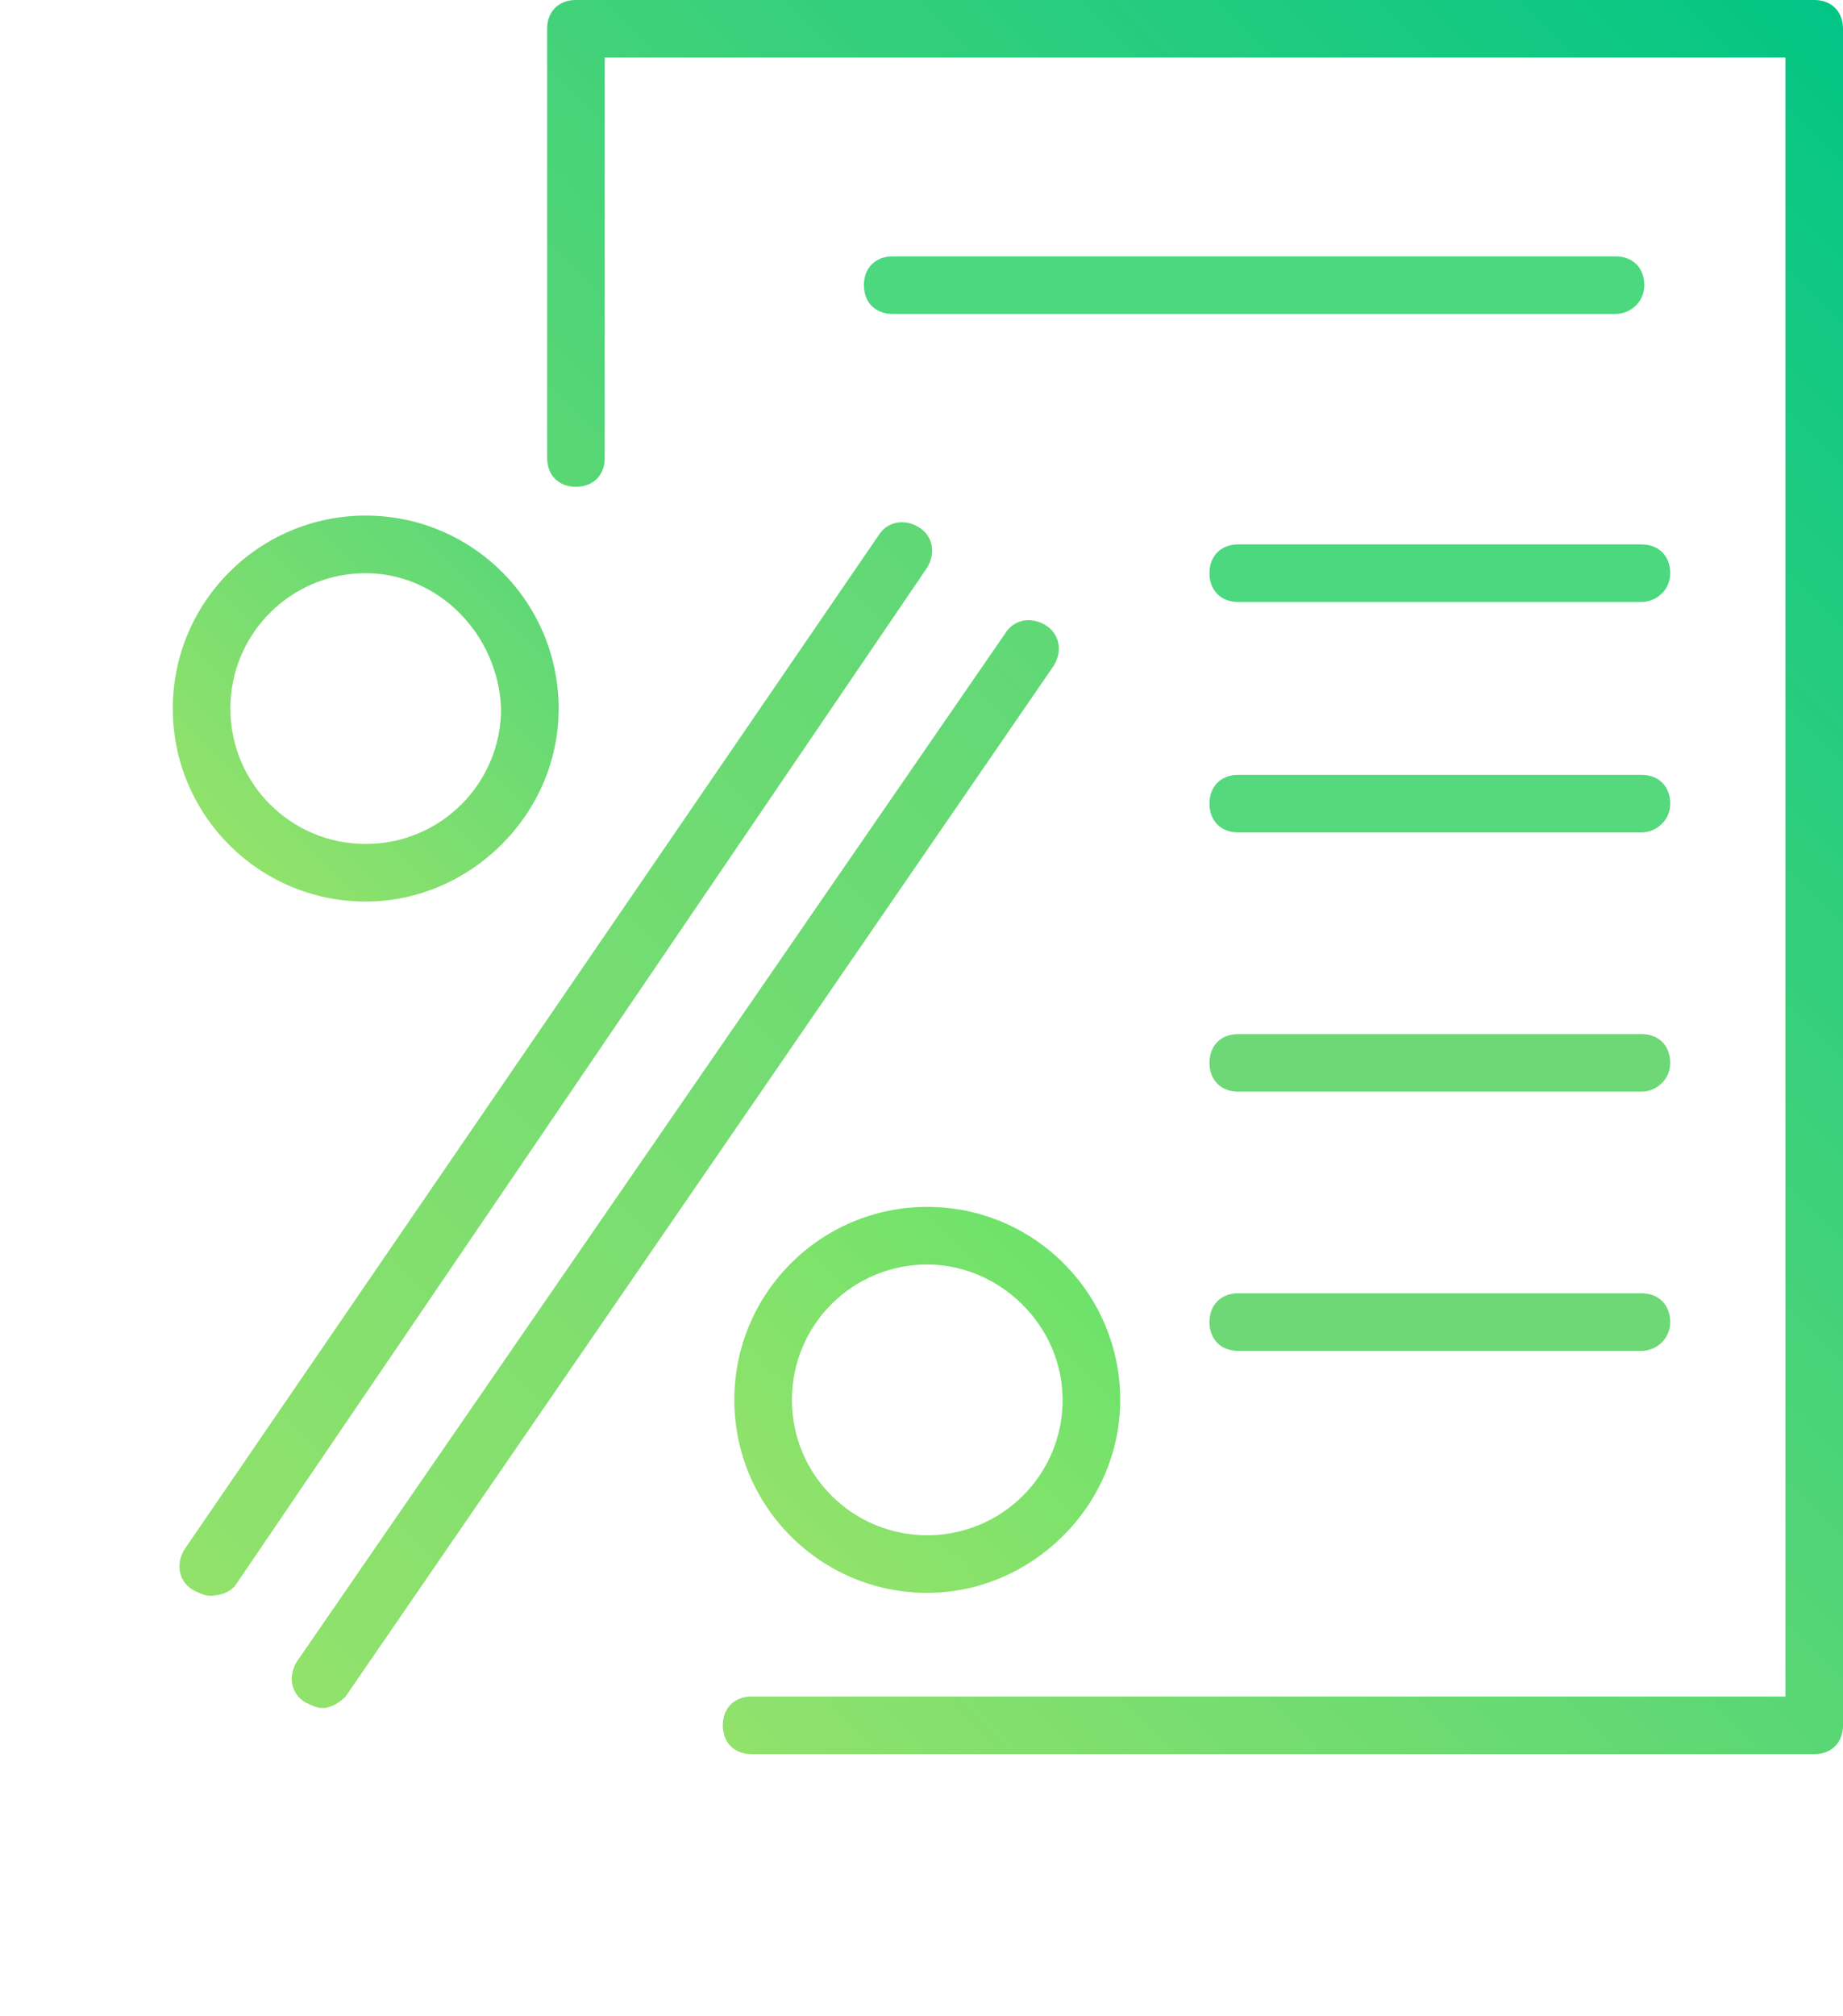 <svg version="1.1" id="Layer_1" xmlns="http://www.w3.org/2000/svg" xmlns:xlink="http://www.w3.org/1999/xlink" x="0px" y="0px" viewBox="0 0 64 70" style="enable-background:new 0 0 19 15;" xml:space="preserve">
        <style type="text/css"> .st0{fill:url(#wcuImg9_1_);} .st1{fill:#4BD87F;} .st2{fill:#56D87C;} .st3{fill:#6ED876;} .st4{fill:url(#wcuImg9_2_);} .st5{fill:url(#wcuImg9_3_);} .st6{fill:url(#wcuImg9_4_);} .st7{fill:url(#wcuImg9_5_);}</style>
        <g>
            <g id="XMLID_376_">
                <linearGradient id="wcuImg9_1_" gradientUnits="userSpaceOnUse" x1="18.347" y1="53.618" x2="67.69" y2="4.275">
                    <stop offset="0" style="stop-color:#91E26B"/>
                    <stop offset="1" style="stop-color:#02C585"/>
                </linearGradient>
                <path class="st0" d="M63,60.9H26.1c-0.6,0-1-0.4-1-1s0.4-1,1-1H62V2H21v13.9c0,0.6-0.4,1-1,1s-1-0.4-1-1V1c0-0.6,0.4-1,1-1h43c0.6,0,1,0.4,1,1v58.9C64,60.5,63.6,60.9,63,60.9z"/>
            </g>
            <g id="XMLID_375_">
                <path class="st1" d="M56.1,10.9H31c-0.6,0-1-0.4-1-1s0.4-1,1-1h25.1c0.6,0,1,0.4,1,1S56.6,10.9,56.1,10.9z"/>
            </g>
            <g id="XMLID_374_">
                <path class="st1" d="M57,20.9H43c-0.6,0-1-0.4-1-1s0.4-1,1-1h14c0.6,0,1,0.4,1,1S57.5,20.9,57,20.9z"/>
            </g>
            <g id="XMLID_373_">
                <path class="st2" d="M57,28.9H43c-0.6,0-1-0.4-1-1s0.4-1,1-1h14c0.6,0,1,0.4,1,1S57.5,28.9,57,28.9z"/>
            </g>
            <g id="XMLID_372_">
                <path class="st3" d="M57,37.9H43c-0.6,0-1-0.4-1-1s0.4-1,1-1h14c0.6,0,1,0.4,1,1S57.5,37.9,57,37.9z"/>
            </g>
            <g id="XMLID_371_">
                <path class="st3" d="M57,46.9H43c-0.6,0-1-0.4-1-1s0.4-1,1-1h14c0.6,0,1,0.4,1,1S57.5,46.9,57,46.9z"/>
            </g>
            <g id="XMLID_370_">
                <linearGradient id="wcuImg9_2_" gradientUnits="userSpaceOnUse" x1="7.689" y1="56.203" x2="39.206" y2="24.686">
                    <stop offset="0" style="stop-color:#91E26B"/>
                    <stop offset="1" style="stop-color:#60D876"/>
                </linearGradient>
                <path class="st4" d="M11.2,59.3c-0.2,0-0.4-0.1-0.6-0.2c-0.5-0.3-0.6-0.9-0.3-1.4L34.9,22c0.3-0.5,0.9-0.6,1.4-0.3c0.5,0.3,0.6,0.9,0.3,1.4L12,58.9C11.8,59.1,11.5,59.3,11.2,59.3z"/>
            </g>
            <g id="XMLID_369_">
                <linearGradient id="wcuImg9_3_" gradientUnits="userSpaceOnUse" x1="3.856" y1="52.37" x2="34.928" y2="21.299">
                    <stop offset="0" style="stop-color:#91E26B"/>
                    <stop offset="1" style="stop-color:#60D876"/>
                </linearGradient>
                <path class="st5" d="M7.3,55.4c-0.2,0-0.4-0.1-0.6-0.2c-0.5-0.3-0.6-0.9-0.3-1.4l24.1-35.2c0.3-0.5,0.9-0.6,1.4-0.3c0.5,0.3,0.6,0.9,0.3,1.4L8.2,55C8,55.3,7.6,55.4,7.3,55.4z"/>
            </g>
            <g id="XMLID_368_">
                <linearGradient id="wcuImg9_4_" gradientUnits="userSpaceOnUse" x1="7.943" y1="29.306" x2="17.36" y2="19.89">
                    <stop offset="0" style="stop-color:#91E26B"/>
                    <stop offset="1" style="stop-color:#60D876"/>
                </linearGradient>
                <path class="st6" d="M12.7,31.3c-3.7,0-6.7-3-6.7-6.7s3-6.7,6.7-6.7s6.7,3,6.7,6.7S16.3,31.3,12.7,31.3z M12.7,19.9C10.1,19.9,8,22,8,24.6c0,2.6,2.1,4.7,4.7,4.7c2.6,0,4.7-2.1,4.7-4.7C17.3,22,15.2,19.9,12.7,19.9z"/>
            </g>
            <g id="XMLID_367_">
                <linearGradient id="wcuImg9_5_" gradientUnits="userSpaceOnUse" x1="27.45" y1="53.301" x2="36.867" y2="43.884">
                    <stop offset="0" style="stop-color:#91E26B"/>
                    <stop offset="1" style="stop-color:#6EE26B"/>
                </linearGradient>
                <path class="st7" d="M32.2,55.3c-3.7,0-6.7-3-6.7-6.7s3-6.7,6.7-6.7s6.7,3,6.7,6.7S35.8,55.3,32.2,55.3z M32.2,43.9c-2.6,0-4.7,2.1-4.7,4.7s2.1,4.7,4.7,4.7c2.6,0,4.7-2.1,4.7-4.7S34.7,43.9,32.2,43.9z"/>
            </g>
        </g>
</svg>